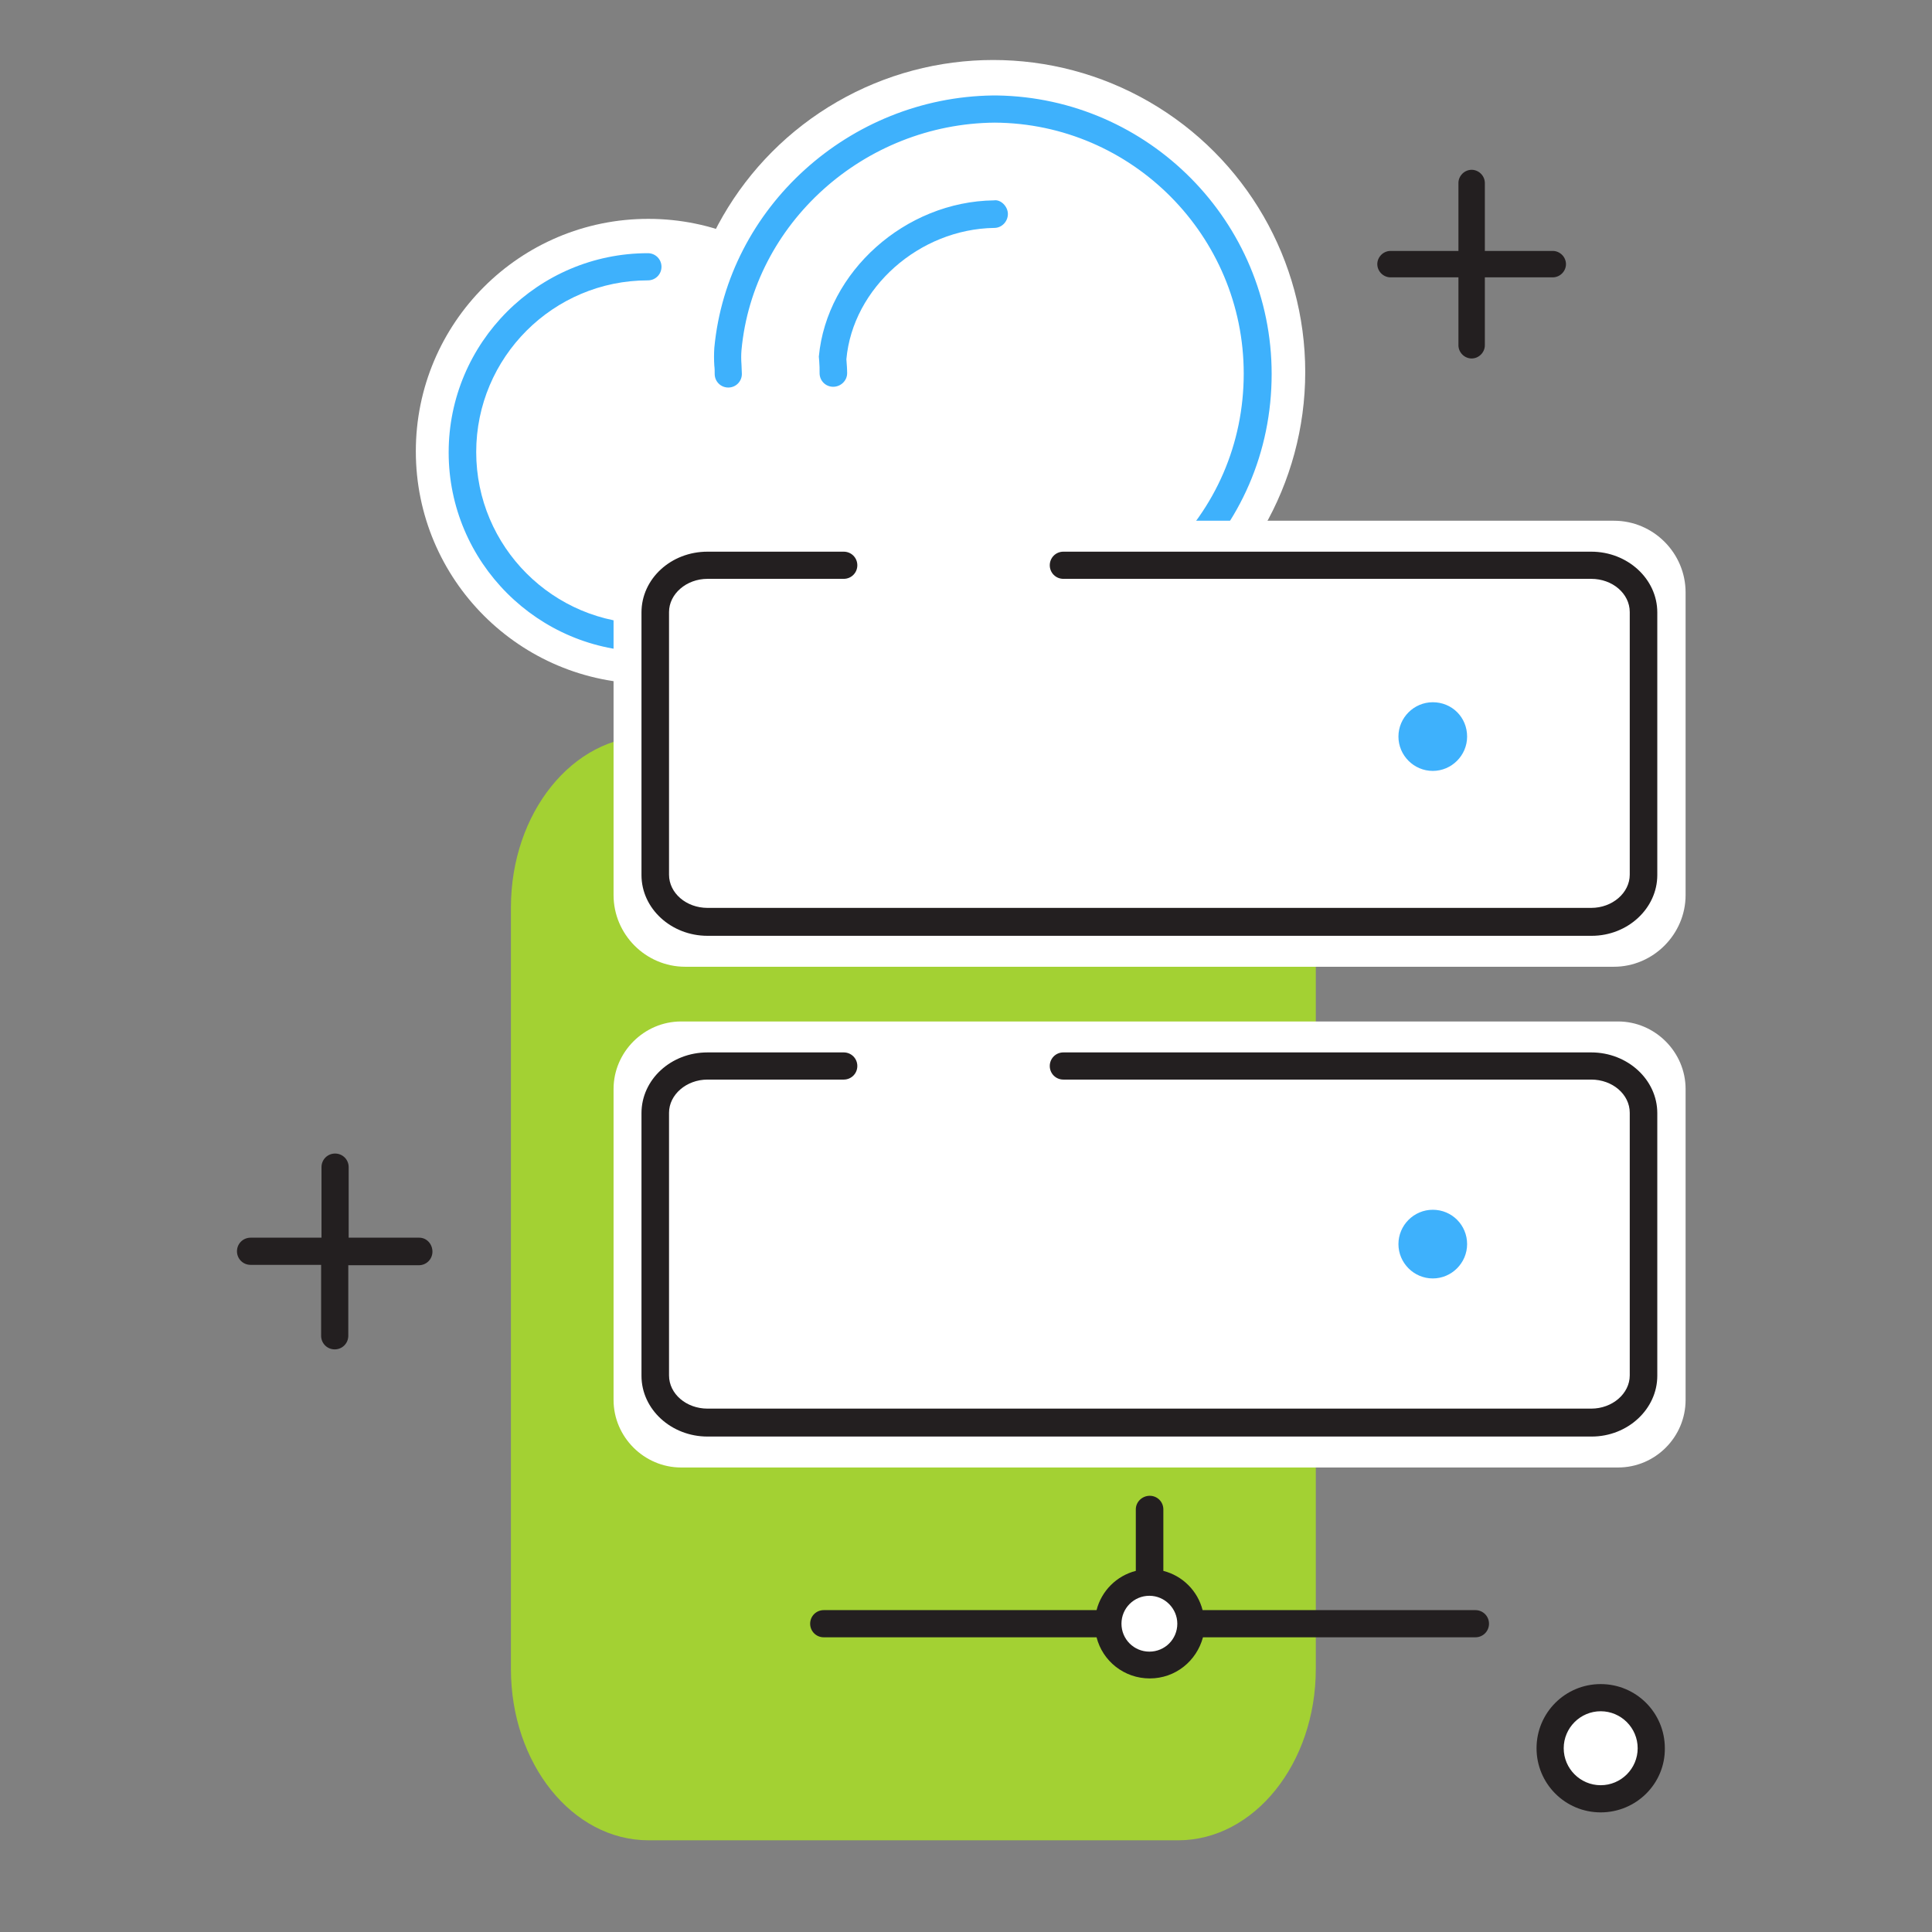 <?xml version="1.0" encoding="utf-8"?>
<!-- Generator: Adobe Illustrator 22.0.0, SVG Export Plug-In . SVG Version: 6.00 Build 0)  -->
<svg version="1.1" id="Layer_1" xmlns="http://www.w3.org/2000/svg" xmlns:xlink="http://www.w3.org/1999/xlink" x="0px" y="0px"
	 viewBox="0 0 512 512" style="enable-background:new 0 0 512 512;" xml:space="preserve">
<rect x="0" y="0" width="512" height="512" fill="#808080" stroke="none"/>
<style type="text/css">
	.st0{fill:#A3D133;}
	.st1{fill:#FFFFFF;}
	.st2{fill:#231F20;}
	.st3{fill:#3EB1FC;}
</style>

<g>
<path class="st0" d="M135.4,442.3c0,25.1,16.3,45.4,36.5,45.4h140.3c20.1,0,36.5-20.3,36.5-45.4V240.5c0-25.1-16.3-45.4-36.5-45.4
H171.9c-20.1,0-36.5,20.3-36.5,45.4V442.3z"/>
	<animateMotion
	path="M10,0 -10 0 10,0"
	begin="0s" 
	dur="8s" 
	repeatCount="indefinite"
	/>
</g>

<path class="st1" d="M428.8,388.9H180.5c-9.8,0-17.9-8.1-17.9-17.9v-82.4c0-9.8,8.1-17.9,17.9-17.9h248.3c9.8,0,17.9,8.1,17.9,17.9
V371C446.7,380.8,438.7,388.9,428.8,388.9z"/>

<g>
<path class="st1" d="M437.6,463.3c0,7.4-6,13.4-13.4,13.4c-7.4,0-13.4-6-13.4-13.4c0-7.4,6-13.4,13.4-13.4
C431.6,449.9,437.6,455.9,437.6,463.3z"/>
<path class="st2" d="M424.2,480.3c-9.4,0-17-7.6-17-17c0-9.4,7.6-17,17-17c9.4,0,17,7.6,17,17C441.3,472.7,433.6,480.3,424.2,480.3
z M424.2,453.5c-5.4,0-9.8,4.4-9.8,9.8c0,5.4,4.4,9.8,9.8,9.8c5.4,0,9.8-4.4,9.8-9.8C434,457.9,429.6,453.5,424.2,453.5z"/>
</g>

<path class="st3" d="M388.8,329.7c0,5-4.1,9.1-9.1,9.1c-5,0-9.1-4.1-9.1-9.1c0-5,4.1-9.1,9.1-9.1
C384.8,320.6,388.8,324.7,388.8,329.7z"/>
<path class="st2" d="M111.1,328H92.4v-18.7c0-2-1.6-3.6-3.6-3.6c-2,0-3.6,1.6-3.6,3.6V328H66.4c-2,0-3.6,1.6-3.6,3.6
s1.6,3.6,3.6,3.6h18.7V354c0,2,1.6,3.6,3.6,3.6c2,0,3.6-1.6,3.6-3.6v-18.7h18.7c2,0,3.6-1.6,3.6-3.6S113.1,328,111.1,328z"/>

<g>
<path class="st2" d="M411.5,66.5h-18v-18c0-1.9-1.6-3.5-3.5-3.5s-3.5,1.6-3.5,3.5v18h-18c-1.9,0-3.5,1.6-3.5,3.5
c0,1.9,1.6,3.5,3.5,3.5h18v18c0,1.9,1.6,3.5,3.5,3.5s3.5-1.6,3.5-3.5v-18h18c1.9,0,3.5-1.6,3.5-3.5C415,68.1,413.4,66.5,411.5,66.5z" />
	<animateTransform
	attributeName="transform"
	type="rotate"
	from="0 390 70"
	to="360 390 70"
	dur="6s"
	repeatCount="indefinite" />	
</g>

<path class="st2" d="M421.8,380.7H187.5c-9.6,0-17.5-7.2-17.5-16.1v-69.6c0-8.9,7.8-16.1,17.5-16.1h36.1c2,0,3.6,1.6,3.6,3.6
s-1.6,3.6-3.6,3.6h-36.1c-5.6,0-10.2,4-10.2,8.8v69.6c0,4.9,4.6,8.8,10.2,8.8h234.2c5.6,0,10.2-4,10.2-8.8v-69.6
c0-4.9-4.6-8.8-10.2-8.8H281.8c-2,0-3.6-1.6-3.6-3.6s1.6-3.6,3.6-3.6h139.9c9.6,0,17.5,7.2,17.5,16.1v69.6
C439.2,373.4,431.4,380.7,421.8,380.7z" />
<path class="st2" d="M391,426.7h-72.3c-1.3-5.1-5.3-9.1-10.4-10.4V400c0-2-1.6-3.6-3.6-3.6S301,398,301,400v16.3
c-5.1,1.3-9.1,5.3-10.4,10.4h-72.3c-2,0-3.6,1.6-3.6,3.6s1.6,3.6,3.6,3.6h72.3c1.6,6.3,7.3,10.9,14.1,10.9s12.4-4.6,14.1-10.9H391
c2,0,3.6-1.6,3.6-3.6S393,426.7,391,426.7z"/>

<g>
<circle class="st1" cx="263.2" cy="98.6" r="82.7"/>
<circle class="st1" cx="171.8" cy="119.6" r="61.6"/>
<path class="st3" d="M311.1,153.6c-1,0-1.9-0.4-2.6-1.1c-1.4-1.5-1.3-3.8,0.2-5.1c13.5-12.7,20.9-29.9,20.9-48.4
c0-36.5-29.6-66.3-66-66.5c-34.6,0.3-64,26.7-67.1,60.3c-0.1,1.2-0.1,2.5,0,3.8c0,0.8,0.1,1.6,0.1,2.5c0,2-1.6,3.6-3.6,3.6
s-3.6-1.6-3.6-3.6c0-0.7,0-1.5-0.1-2.2c-0.1-1.6-0.1-3.1,0-4.7c3.5-37.2,35.8-66.4,73.8-66.9v0l1.1,0c40.2,0.6,72.8,33.5,72.8,73.8
c0,20.6-8.2,39.6-23.2,53.7C312.8,153.3,311.9,153.6,311.1,153.6z"/>
<path class="st3" d="M220.8,102.5c-2,0-3.6-1.6-3.6-3.6c0-1.1,0-2.1-0.1-3.2l-0.1-1.2c2.1-22.5,22.9-41.1,46.4-41.4
c1.8-0.3,3.7,1.6,3.7,3.6c0,2-1.6,3.7-3.6,3.7c-19.9,0.3-37.5,15.9-39.2,34.8c0.1,1.4,0.2,2.5,0.2,3.7
C224.5,100.9,222.8,102.5,220.8,102.5z"/>
<path class="st3" d="M171.7,172.7c-29.1,0-52.8-23.7-52.8-52.8c0-29.1,23.7-52.8,52.8-52.8c2,0,3.6,1.6,3.6,3.6c0,2-1.6,3.6-3.6,3.6
c-25.1,0-45.5,20.4-45.5,45.5c0,25.1,20.4,45.5,45.5,45.5c2,0,3.6,1.6,3.6,3.6C175.4,171.1,173.8,172.7,171.7,172.7z"/>
	<animateMotion
	path="M5, 5 5 -5 5 5"
	begin="0s" 
	dur="8s" 
	repeatCount="indefinite"
	/>
</g>

<path class="st1" d="M427.7,256.2H181.6c-10.5,0-19-8.6-19-19v-80.2c0-10.5,8.6-19,19-19h246.1c10.5,0,19,8.6,19,19v80.2
	C446.7,247.6,438.1,256.2,427.7,256.2z"/>
<path class="st2" d="M421.8,248H187.5c-9.6,0-17.5-7.2-17.5-16.1v-69.6c0-8.9,7.8-16.1,17.5-16.1h36.1c2,0,3.6,1.6,3.6,3.6
	c0,2-1.6,3.6-3.6,3.6h-36.1c-5.6,0-10.2,4-10.2,8.8v69.6c0,4.9,4.6,8.8,10.2,8.8h234.2c5.6,0,10.2-4,10.2-8.8v-69.6
	c0-4.9-4.6-8.8-10.2-8.8H281.8c-2,0-3.6-1.6-3.6-3.6c0-2,1.6-3.6,3.6-3.6h139.9c9.6,0,17.5,7.2,17.5,16.1v69.6
	C439.2,240.7,431.4,248,421.8,248z"/>
<path class="st3" d="M388.8,195.2c0,5-4.1,9.1-9.1,9.1c-5,0-9.1-4.1-9.1-9.1c0-5,4.1-9.1,9.1-9.1
	C384.8,186.1,388.8,190.1,388.8,195.2z"/>
<path class="st1" d="M312,430.3c0,4.1-3.3,7.4-7.4,7.4s-7.4-3.3-7.4-7.4c0-4.1,3.3-7.4,7.4-7.4S312,426.3,312,430.3z"/>
</svg>
